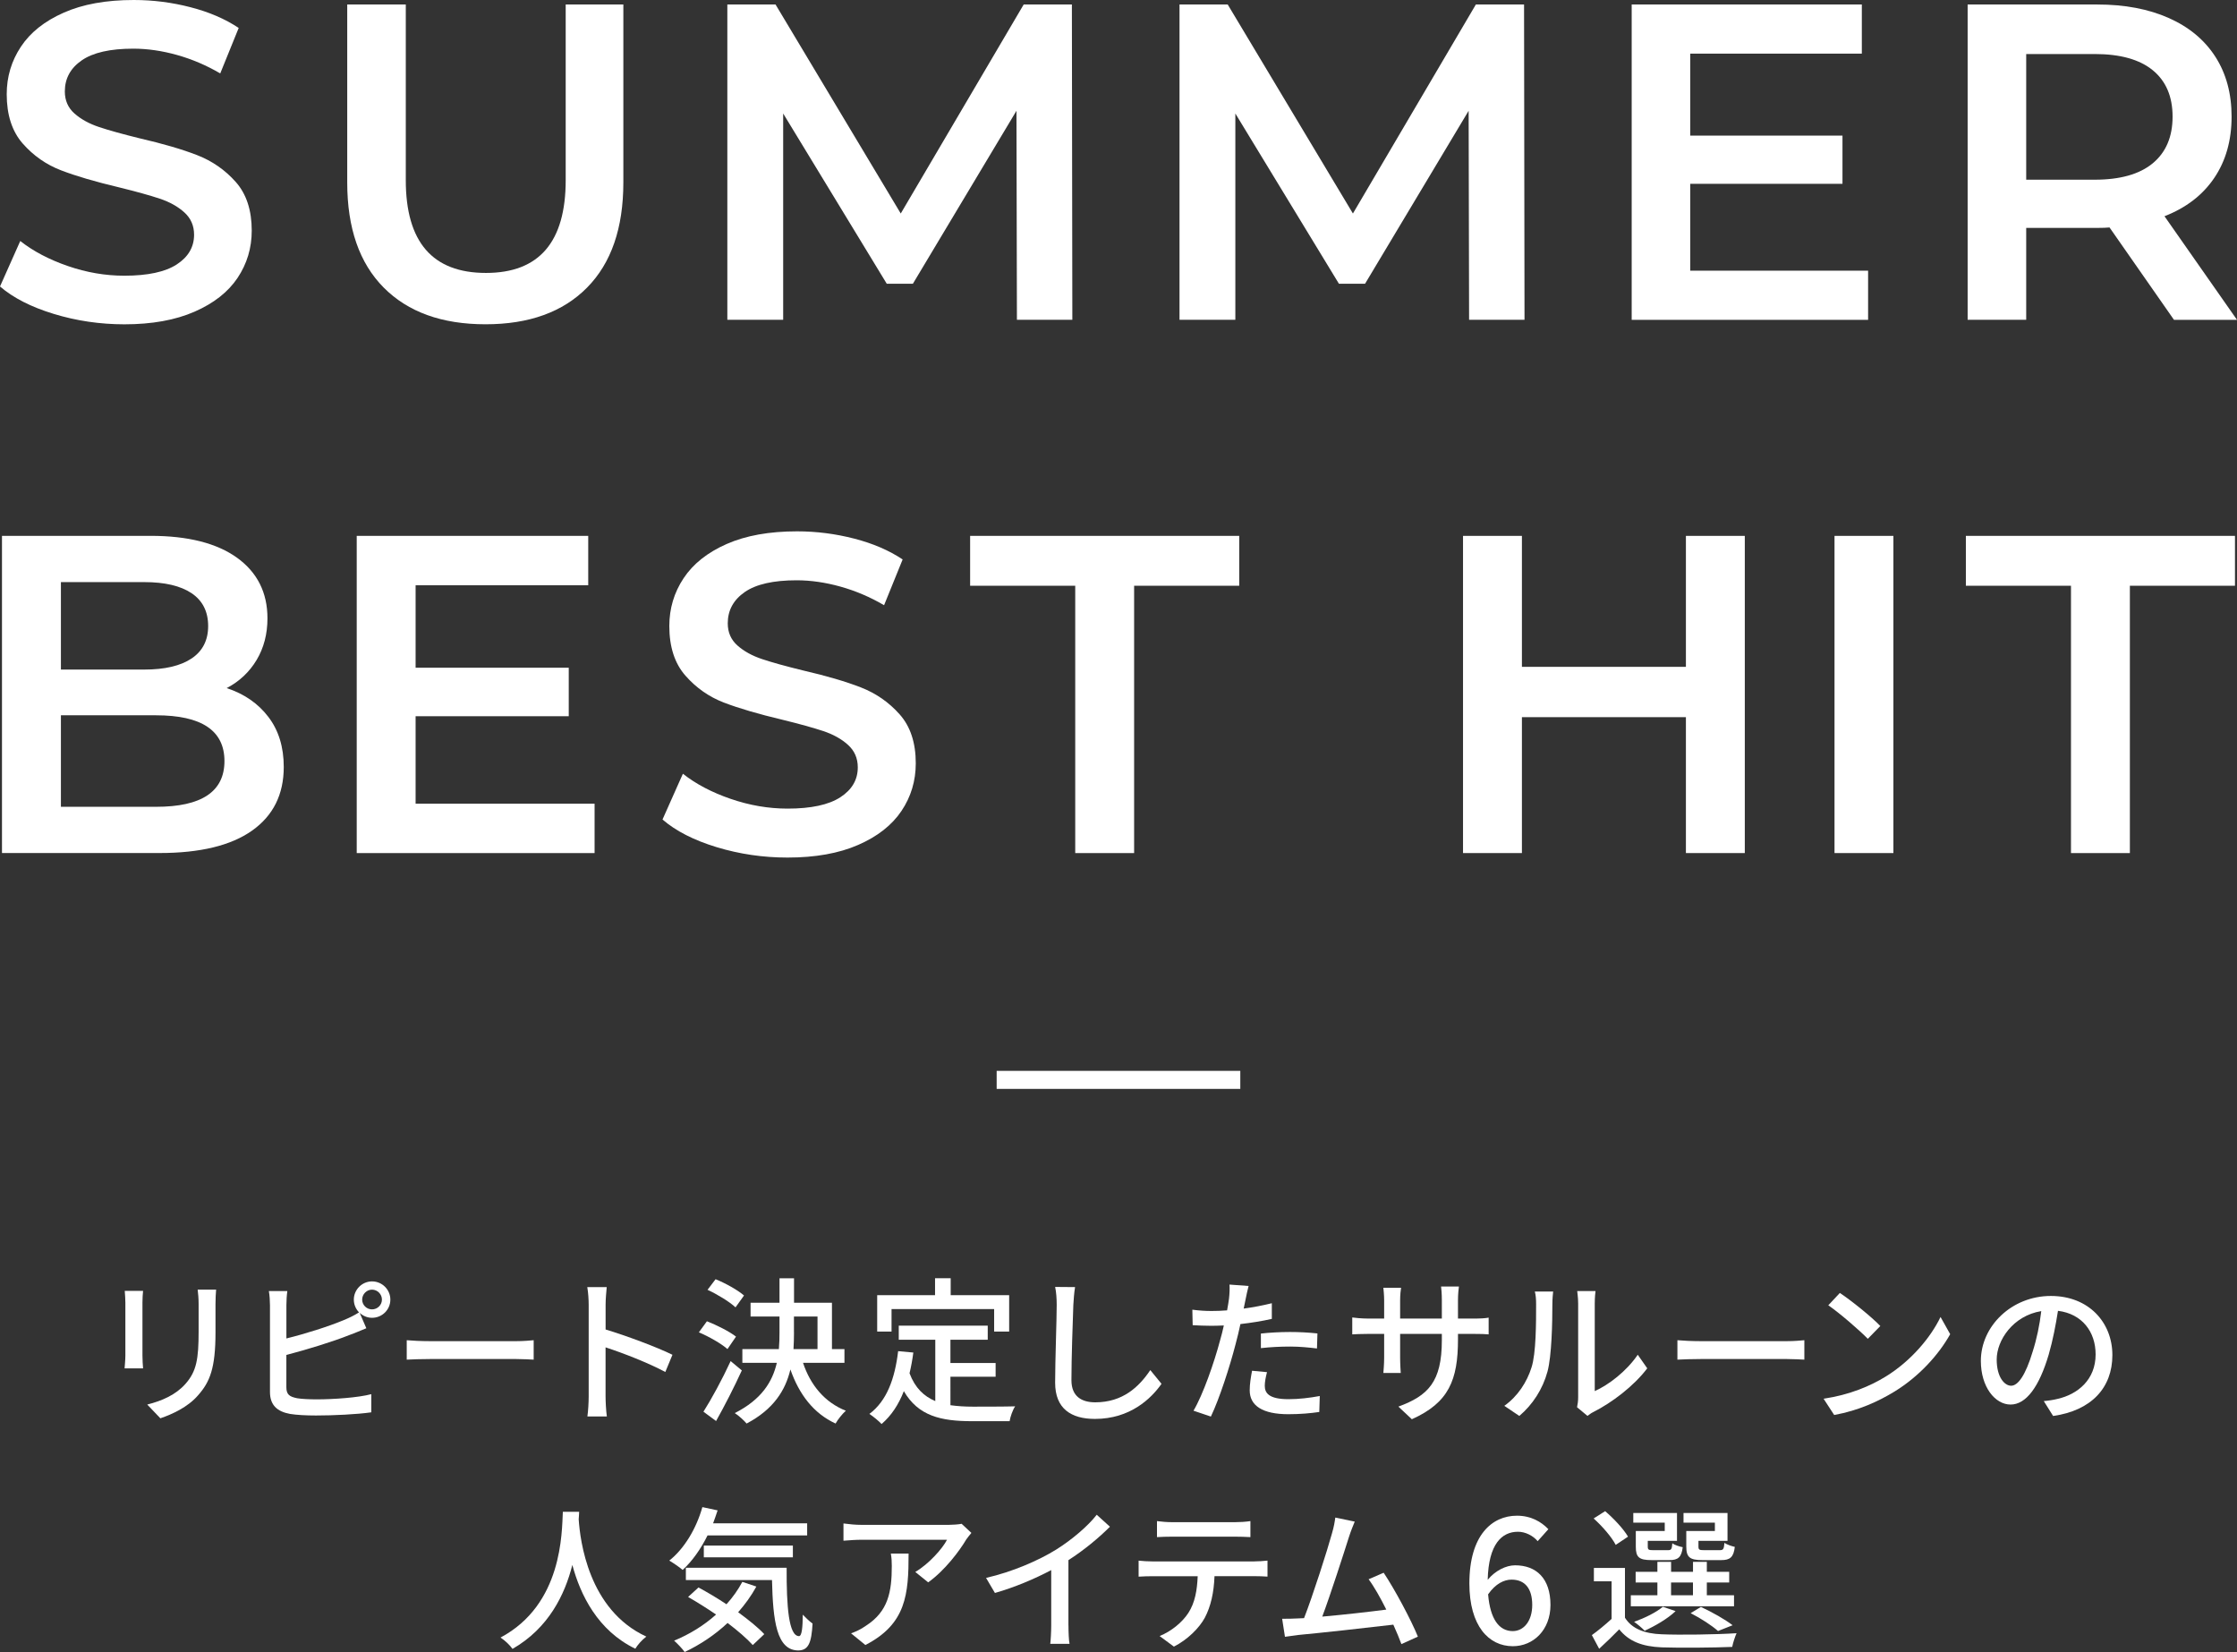 <?xml version="1.0" encoding="utf-8"?>
<!-- Generator: Adobe Illustrator 27.5.0, SVG Export Plug-In . SVG Version: 6.00 Build 0)  -->
<svg version="1.1" id="レイヤー_1" xmlns="http://www.w3.org/2000/svg" xmlns:xlink="http://www.w3.org/1999/xlink" x="0px"
	 y="0px" viewBox="0 0 542.07 400.27" style="enable-background:new 0 0 542.07 400.27;" xml:space="preserve">
<rect x="0" y="0" width="542.07" height="400.27" fill="#333333" stroke="none"/>
<style type="text/css">
	.st0{fill:#FFFFFF;}
</style>
<g>
	<path class="st0" d="M13.04,76.06C7.55,74.39,3.2,72.17,0,69.41l4.91-11.02c3.13,2.47,6.97,4.49,11.51,6.06
		c4.55,1.57,9.11,2.35,13.7,2.35c5.67,0,9.91-0.91,12.71-2.73c2.8-1.82,4.2-4.22,4.2-7.2c0-2.18-0.78-3.98-2.35-5.4
		c-1.57-1.42-3.55-2.53-5.95-3.33c-2.4-0.8-5.67-1.71-9.82-2.73c-5.82-1.38-10.53-2.76-14.13-4.15c-3.6-1.38-6.69-3.55-9.28-6.49
		c-2.58-2.95-3.87-6.93-3.87-11.95c0-4.22,1.15-8.06,3.44-11.51c2.29-3.46,5.75-6.2,10.37-8.24C20.06,1.02,25.72,0,32.41,0
		c4.66,0,9.24,0.58,13.75,1.75c4.51,1.16,8.4,2.84,11.68,5.02l-4.47,11.02c-3.35-1.96-6.84-3.45-10.48-4.47
		c-3.64-1.02-7.17-1.53-10.59-1.53c-5.6,0-9.77,0.95-12.5,2.84c-2.73,1.89-4.09,4.4-4.09,7.53c0,2.18,0.78,3.97,2.35,5.35
		c1.56,1.38,3.55,2.47,5.95,3.27c2.4,0.8,5.67,1.71,9.82,2.73c5.67,1.31,10.33,2.67,13.97,4.09c3.64,1.42,6.75,3.58,9.33,6.49
		c2.58,2.91,3.87,6.84,3.87,11.79c0,4.22-1.15,8.04-3.44,11.46c-2.29,3.42-5.77,6.15-10.42,8.18c-4.66,2.04-10.33,3.06-17.03,3.06
		C24.23,78.57,18.53,77.74,13.04,76.06z"/>
	<path class="st0" d="M92.98,69.68c-5.89-5.93-8.84-14.42-8.84-25.48V1.09h14.19v42.56c0,14.99,6.48,22.48,19.43,22.48
		c12.88,0,19.32-7.49,19.32-22.48V1.09h13.97V44.2c0,11.06-2.93,19.55-8.79,25.48c-5.86,5.93-14.06,8.89-24.61,8.89
		C107.09,78.57,98.87,75.61,92.98,69.68z"/>
	<path class="st0" d="M246.42,77.48l-0.11-50.64l-25.1,41.91h-6.33l-25.1-41.25v49.98h-13.53V1.09h11.68l30.34,50.64l29.79-50.64
		h11.68l0.11,76.39H246.42z"/>
	<path class="st0" d="M355.99,77.48l-0.11-50.64l-25.1,41.91h-6.33l-25.1-41.25v49.98h-13.53V1.09h11.68l30.34,50.64l29.79-50.64
		h11.68l0.11,76.39H355.99z"/>
	<path class="st0" d="M452.68,65.59v11.9h-57.29V1.09h55.77v11.9h-41.58v19.86h36.89v11.68h-36.89v21.06H452.68z"/>
	<path class="st0" d="M526.79,77.48l-15.61-22.37c-0.65,0.07-1.64,0.11-2.95,0.11h-17.24v22.26h-14.19V1.09h31.43
		c6.62,0,12.39,1.09,17.3,3.27c4.91,2.18,8.68,5.31,11.3,9.39c2.62,4.08,3.93,8.91,3.93,14.52c0,5.75-1.4,10.7-4.2,14.84
		c-2.8,4.15-6.82,7.24-12.06,9.28l17.57,25.1H526.79z M521.66,17.02c-3.2-2.62-7.9-3.93-14.08-3.93h-16.59v30.45h16.59
		c6.18,0,10.88-1.33,14.08-3.98c3.2-2.66,4.8-6.42,4.8-11.3C526.46,23.39,524.86,19.64,521.66,17.02z"/>
</g>
<g>
	<path class="st0" d="M65.03,173.7c2.49,3.26,3.73,7.3,3.73,12.13c0,6.66-2.56,11.8-7.68,15.42c-5.12,3.62-12.59,5.43-22.4,5.43
		H0.48v-76.85h36.01c9.07,0,16.06,1.78,20.97,5.32c4.9,3.55,7.35,8.44,7.35,14.66c0,3.81-0.88,7.17-2.63,10.1
		c-1.76,2.93-4.17,5.2-7.25,6.81C59.18,168.12,62.55,170.44,65.03,173.7z M14.76,141.04v21.19h20.2c4.98,0,8.8-0.9,11.47-2.69
		c2.67-1.79,4.01-4.41,4.01-7.85c0-3.51-1.34-6.16-4.01-7.96c-2.67-1.79-6.5-2.69-11.47-2.69H14.76z M54.39,184.4
		c0-7.39-5.53-11.09-16.58-11.09H14.76v22.17h23.05C48.86,195.49,54.39,191.79,54.39,184.4z"/>
	<path class="st0" d="M144.08,194.72v11.97H86.44v-76.85h56.1v11.97h-41.83v19.98h37.11v11.75h-37.11v21.19H144.08z"/>
	<path class="st0" d="M173.66,205.26c-5.53-1.68-9.9-3.92-13.12-6.7l4.94-11.09c3.15,2.49,7.01,4.52,11.58,6.09
		c4.57,1.57,9.17,2.36,13.78,2.36c5.71,0,9.97-0.92,12.79-2.75c2.82-1.83,4.23-4.24,4.23-7.25c0-2.2-0.79-4.01-2.36-5.43
		c-1.57-1.43-3.57-2.54-5.98-3.35c-2.42-0.8-5.71-1.72-9.88-2.74c-5.86-1.39-10.59-2.78-14.22-4.17c-3.62-1.39-6.73-3.57-9.33-6.53
		c-2.6-2.96-3.9-6.97-3.9-12.02c0-4.24,1.15-8.1,3.46-11.58c2.31-3.48,5.78-6.24,10.43-8.29c4.65-2.05,10.34-3.07,17.07-3.07
		c4.68,0,9.29,0.59,13.83,1.76c4.54,1.17,8.45,2.85,11.75,5.05l-4.5,11.09c-3.37-1.98-6.88-3.47-10.54-4.5
		c-3.66-1.02-7.21-1.54-10.65-1.54c-5.64,0-9.83,0.95-12.57,2.85c-2.74,1.9-4.12,4.43-4.12,7.58c0,2.2,0.79,3.99,2.36,5.38
		c1.57,1.39,3.57,2.49,5.98,3.29c2.42,0.81,5.71,1.72,9.88,2.74c5.71,1.32,10.39,2.69,14.05,4.12c3.66,1.43,6.79,3.6,9.39,6.53
		c2.6,2.93,3.9,6.88,3.9,11.86c0,4.24-1.15,8.09-3.46,11.53c-2.31,3.44-5.8,6.19-10.48,8.23c-4.68,2.05-10.39,3.07-17.13,3.07
		C184.91,207.78,179.19,206.94,173.66,205.26z"/>
	<path class="st0" d="M260.55,141.92h-25.47v-12.08h65.21v12.08h-25.47v64.77h-14.27V141.92z"/>
	<path class="st0" d="M422.8,129.84v76.85h-14.27v-32.93h-39.74v32.93h-14.27v-76.85h14.27v31.73h39.74v-31.73H422.8z"/>
	<path class="st0" d="M444.54,129.84h14.27v76.85h-14.27V129.84z"/>
	<path class="st0" d="M501.84,141.92h-25.47v-12.08h65.21v12.08h-25.47v64.77h-14.27V141.92z"/>
</g>
<g>
	<path class="st0" d="M34.67,312.77c-0.08,0.81-0.15,1.76-0.15,2.84v12.83c0,1,0.08,2.34,0.15,3.1h-4.48
		c0.04-0.65,0.19-1.99,0.19-3.1v-12.83c0-0.69-0.08-2.03-0.15-2.84H34.67z M52.37,312.47c-0.08,1-0.15,2.14-0.15,3.52v6.82
		c0,8.77-1.38,12.03-4.21,15.24c-2.49,2.91-6.36,4.64-9.15,5.59l-3.18-3.33c3.64-0.92,6.93-2.37,9.27-5.02
		c2.68-3.03,3.18-6.02,3.18-12.72v-6.59c0-1.38-0.11-2.53-0.23-3.52H52.37z"/>
	<path class="st0" d="M69.38,324.3c4.52-1.11,10.27-2.91,13.98-4.48c1.23-0.5,2.41-1.07,3.64-1.84c-0.77-0.81-1.26-1.88-1.26-3.1
		c0-2.41,1.99-4.41,4.41-4.41c2.45,0,4.44,1.99,4.44,4.41c0,2.45-1.99,4.41-4.44,4.41c-1.15,0-2.18-0.46-2.99-1.19l1.61,3.72
		c-1.26,0.5-2.8,1.19-4.02,1.61c-4.1,1.65-10.53,3.6-15.36,4.86v7.81c0,1.84,0.81,2.3,2.61,2.68c1.15,0.19,2.95,0.27,4.79,0.27
		c4.02,0,10.04-0.42,13.18-1.26v4.4c-3.45,0.5-9.19,0.77-13.41,0.77c-2.37,0-4.67-0.12-6.28-0.38c-3.1-0.57-4.86-2.11-4.86-5.33
		v-20.99c0-0.88-0.08-2.45-0.27-3.45h4.48c-0.15,1-0.23,2.37-0.23,3.45V324.3z M92.55,314.88c0-1.3-1.07-2.41-2.41-2.41
		c-1.3,0-2.38,1.11-2.38,2.41s1.07,2.37,2.38,2.37C91.48,317.25,92.55,316.18,92.55,314.88z"/>
	<path class="st0" d="M98.56,324.72c1.23,0.12,3.6,0.23,5.67,0.23h20.8c1.88,0,3.37-0.15,4.29-0.23v4.71
		c-0.84-0.04-2.57-0.15-4.25-0.15h-20.84c-2.14,0-4.4,0.08-5.67,0.15V324.72z"/>
	<path class="st0" d="M161.22,332.42c-4.06-2.18-10.26-4.6-14.48-5.97v11.84c0,1.19,0.11,3.52,0.31,4.9h-4.71
		c0.19-1.34,0.31-3.41,0.31-4.9v-22.14c0-1.23-0.11-2.99-0.34-4.29h4.71c-0.12,1.26-0.27,2.95-0.27,4.29v5.97
		c5.06,1.53,12.37,4.25,16.2,6.13L161.22,332.42z"/>
	<path class="st0" d="M176.28,326.87c-1.46-1.3-4.48-3.03-6.93-4.06l1.95-2.68c2.37,0.92,5.48,2.49,7.05,3.72L176.28,326.87z
		 M179.76,332.04c-1.84,4.02-4.17,8.58-6.24,12.26l-3.06-2.26c1.88-2.95,4.56-7.85,6.59-12.26L179.76,332.04z M178.23,316.76
		c-1.42-1.34-4.37-3.14-6.78-4.25l1.95-2.57c2.37,0.96,5.36,2.61,6.89,3.95L178.23,316.76z M194.59,330.2
		c1.8,5.4,5.25,9.58,10.38,11.61c-0.8,0.69-1.95,2.11-2.49,3.1c-5.32-2.45-8.81-7.01-10.95-13.1c-1.19,5.02-4.06,9.65-10.61,13.1
		c-0.61-0.73-1.99-1.99-2.87-2.53c6.47-3.29,9.12-7.55,10.19-12.18h-8.35v-3.33h8.85c0.12-1.38,0.15-2.76,0.15-4.14v-3.75h-7.01
		v-3.33h7.01v-5.94h3.52v5.94h9.19v11.22h3.03v3.33H194.59z M192.4,322.77c0,1.38-0.04,2.72-0.12,4.1h5.82v-7.89h-5.71V322.77z"/>
	<path class="st0" d="M230.32,340.47c1.68,0.23,3.48,0.35,5.4,0.35c1.65,0,8.08,0,10.27-0.08c-0.58,0.84-1.19,2.57-1.34,3.6h-9.12
		c-7.51,0-13.02-1.26-16.51-7.28c-1.26,3.25-3.03,5.94-5.4,7.97c-0.57-0.65-2.07-1.88-2.95-2.45c4.21-3.14,6.17-8.5,6.97-15.21
		l3.68,0.34c-0.23,1.76-0.54,3.45-0.92,5.02c1.34,3.56,3.49,5.59,6.24,6.74v-14.86h-8.85v-3.41h21.56v3.41h-9.04v5.63h10.95v3.33
		h-10.95V340.47z M216.04,322.62h-3.48v-8.81h14.02v-4.1h3.79v4.1h14.17v8.81h-3.64v-5.44h-24.86V322.62z"/>
	<path class="st0" d="M260.51,311.85c-0.23,1.38-0.34,2.99-0.42,4.33c-0.15,4.21-0.46,12.95-0.46,18.23c0,3.98,2.53,5.36,5.78,5.36
		c6.66,0,10.61-3.75,13.33-7.81l2.72,3.33c-2.53,3.6-7.62,8.5-16.13,8.5c-5.78,0-9.65-2.49-9.65-8.77c0-5.4,0.38-15.17,0.38-18.84
		c0-1.57-0.11-3.1-0.38-4.37L260.51,311.85z"/>
	<path class="st0" d="M308.2,319.55c-2.37,0.54-5.02,0.96-7.62,1.26c-0.34,1.65-0.77,3.33-1.19,4.94
		c-1.38,5.36-3.91,13.18-5.97,17.47l-4.21-1.42c2.3-3.87,5.02-11.68,6.43-17.01c0.34-1.15,0.65-2.41,0.92-3.64
		c-1.07,0.04-2.07,0.08-3.03,0.08c-1.76,0-3.14-0.08-4.52-0.15l-0.08-3.75c1.84,0.23,3.18,0.31,4.63,0.31
		c1.19,0,2.45-0.04,3.79-0.15c0.19-1.11,0.38-2.11,0.46-2.8c0.15-1.23,0.19-2.61,0.12-3.45l4.63,0.34
		c-0.27,0.96-0.57,2.49-0.73,3.26l-0.46,2.22c2.3-0.31,4.63-0.76,6.82-1.3V319.55z M307.02,332.46c-0.31,1.19-0.54,2.37-0.54,3.29
		c0,1.72,0.92,3.26,5.75,3.26c2.49,0,5.1-0.31,7.58-0.77l-0.12,3.87c-2.11,0.31-4.63,0.54-7.51,0.54c-6.17,0-9.35-2.03-9.35-5.78
		c0-1.57,0.27-3.18,0.57-4.75L307.02,332.46z M305.52,323.11c2.03-0.23,4.63-0.38,7.09-0.38c2.18,0,4.48,0.12,6.63,0.35l-0.11,3.64
		c-1.92-0.23-4.18-0.46-6.43-0.46c-2.49,0-4.83,0.12-7.16,0.38V323.11z"/>
	<path class="st0" d="M356.9,319.48c1.84,0,3.06-0.07,3.83-0.23v4.06c-0.61-0.08-1.99-0.12-3.79-0.12h-3.64v1.3
		c0,9.88-2.22,15.36-11.18,19.38l-3.26-3.06c7.16-2.64,10.53-5.94,10.53-16.09v-1.53h-10.11v5.75c0,1.57,0.12,3.18,0.15,3.72h-4.21
		c0.04-0.54,0.19-2.15,0.19-3.72v-5.75h-3.75c-1.8,0-3.37,0.08-3.98,0.12v-4.1c0.5,0.08,2.22,0.27,3.98,0.27h3.75v-4.4
		c0-1.34-0.15-2.57-0.19-3.06h4.29c-0.08,0.5-0.23,1.65-0.23,3.06v4.4h10.11v-4.44c0-1.53-0.11-2.8-0.19-3.33h4.33
		c-0.08,0.57-0.23,1.8-0.23,3.33v4.44H356.9z"/>
	<path class="st0" d="M364.53,340.62c3.29-2.34,5.48-5.78,6.59-9.31c1.11-3.41,1.11-10.88,1.11-15.28c0-1.3-0.08-2.22-0.31-3.1h4.44
		c-0.04,0.31-0.19,1.72-0.19,3.06c0,4.37-0.15,12.53-1.19,16.35c-1.15,4.22-3.56,7.97-6.82,10.73L364.53,340.62z M382.15,340.96
		c0.15-0.65,0.27-1.53,0.27-2.41v-22.68c0-1.57-0.23-2.83-0.23-3.06h4.44c-0.04,0.23-0.19,1.49-0.19,3.06v21.18
		c3.33-1.49,7.66-4.75,10.42-8.81l2.3,3.29c-3.26,4.33-8.62,8.35-13.02,10.57c-0.65,0.31-1.03,0.65-1.46,0.96L382.15,340.96z"/>
	<path class="st0" d="M406.47,324.72c1.23,0.12,3.6,0.23,5.67,0.23h20.8c1.88,0,3.37-0.15,4.29-0.23v4.71
		c-0.84-0.04-2.57-0.15-4.25-0.15h-20.84c-2.14,0-4.4,0.08-5.67,0.15V324.72z"/>
	<path class="st0" d="M456.94,333.53c6.17-3.79,10.95-9.54,13.29-14.44l2.34,4.17c-2.76,4.94-7.47,10.19-13.44,13.87
		c-3.87,2.37-8.73,4.63-14.67,5.71l-2.57-3.94C448.29,337.94,453.27,335.79,456.94,333.53z M455.64,321.28l-3.03,3.1
		c-1.99-2.03-6.74-6.17-9.58-8.12l2.8-2.99C448.56,315.07,453.5,319.05,455.64,321.28z"/>
	<path class="st0" d="M495.25,339.47c1.34-0.12,2.45-0.31,3.37-0.54c4.86-1.11,9.19-4.64,9.19-10.76c0-5.52-3.29-9.84-9.12-10.57
		c-0.54,3.41-1.23,7.09-2.26,10.65c-2.3,7.74-5.44,12.06-9.23,12.06c-3.75,0-7.2-4.25-7.2-10.57c0-8.43,7.47-15.74,16.97-15.74
		c9.12,0,14.9,6.36,14.9,14.33c0,7.93-5.1,13.44-14.36,14.75L495.25,339.47z M492.57,327.44c0.96-2.99,1.68-6.43,2.07-9.77
		c-6.82,1.11-10.8,7.05-10.8,11.72c0,4.37,1.95,6.36,3.49,6.36C488.97,335.76,490.81,333.3,492.57,327.44z"/>
</g>
<g>
	<path class="st0" d="M140.34,366.29c-0.04,0.53-0.04,1.17-0.11,1.84c0.34,5.01,2.3,21.92,16.39,28.4c-1.09,0.83-2.11,2-2.67,2.94
		c-9.12-4.41-13.3-13.03-15.26-20.3c-1.81,7.19-5.76,15.33-14.5,20.34c-0.64-0.91-1.77-2-2.9-2.75c15.07-8.02,14.84-25.5,15.1-30.47
		H140.34z"/>
	<path class="st0" d="M171.45,372.02c-1.66,3.35-3.73,6.25-6.03,8.36c-0.72-0.64-2.34-1.73-3.24-2.26c3.65-2.9,6.55-7.76,8.02-12.96
		l3.69,0.79c-0.34,1.05-0.72,2.11-1.09,3.13h22.79v2.94H171.45z M183.28,384.41c-1.24,2.26-2.75,4.33-4.41,6.22
		c2.52,1.84,4.82,3.69,6.33,5.31l-2.79,2.64c-1.43-1.58-3.62-3.47-6.1-5.35c-3.09,2.9-6.67,5.27-10.4,7.04
		c-0.49-0.72-1.81-2.11-2.56-2.75c3.73-1.54,7.23-3.69,10.17-6.33c-2.26-1.54-4.6-3.01-6.78-4.26l2.52-2.3
		c2.15,1.17,4.52,2.56,6.78,4.07c1.51-1.66,2.79-3.47,3.84-5.42L183.28,384.41z M190.62,379.85c-0.04,9.38,0.49,16.57,3.01,16.57
		c0.68-0.04,0.87-2.11,0.9-5.2c0.72,0.75,1.62,1.62,2.37,2.15c-0.26,4.67-0.98,6.48-3.46,6.52c-5.24-0.04-6.14-7.12-6.37-17.06
		h-20.87v-2.98H190.62z M170.55,377.33v-2.86h21.58v2.86H170.55z"/>
	<path class="st0" d="M235.39,371.41c-0.34,0.41-0.94,1.13-1.24,1.58c-1.62,2.75-5.2,7.53-9.23,10.4l-3.13-2.52
		c3.28-1.92,6.59-5.65,7.69-7.8H208.8c-1.47,0-2.79,0.11-4.41,0.23v-4.18c1.39,0.19,2.94,0.34,4.41,0.34h21.06
		c0.87,0,2.56-0.11,3.16-0.26L235.39,371.41z M220.17,376.42c0,9.83-0.56,17.06-10.47,22.15l-3.47-2.83
		c1.09-0.38,2.41-0.98,3.62-1.85c5.39-3.47,6.25-8.21,6.25-14.47c0-1.02-0.04-1.92-0.23-3.01H220.17z"/>
	<path class="st0" d="M258.91,393.83c0,1.54,0.08,3.62,0.26,4.45h-4.67c0.11-0.83,0.23-2.9,0.23-4.45v-13.41
		c-3.96,2.11-8.97,4.22-13.64,5.54l-2.15-3.65c6.44-1.47,12.81-4.26,16.99-6.86c3.8-2.37,7.72-5.72,9.83-8.44l3.2,2.9
		c-2.71,2.71-6.25,5.65-10.06,8.1V393.83z"/>
	<path class="st0" d="M303.98,378.31c0.79,0,2.22-0.07,3.16-0.19V382c-0.87-0.07-2.19-0.11-3.16-0.11h-9.68
		c-0.15,3.99-0.9,7.31-2.34,10.06c-1.36,2.52-4.22,5.35-7.5,7.01l-3.46-2.56c2.79-1.13,5.46-3.28,6.97-5.61
		c1.62-2.52,2.11-5.5,2.26-8.89h-10.89c-1.13,0-2.37,0.04-3.43,0.11v-3.88c1.05,0.11,2.26,0.19,3.43,0.19H303.98z M284.05,372.32
		c-1.24,0-2.64,0.04-3.69,0.11v-3.88c1.13,0.15,2.45,0.26,3.69,0.26h15.18c1.17,0,2.56-0.08,3.77-0.26v3.88
		c-1.21-0.07-2.6-0.11-3.77-0.11H284.05z"/>
	<path class="st0" d="M339.59,398.35c-0.49-1.32-1.17-2.98-1.96-4.71c-5.99,0.72-18.04,2.04-22.94,2.49
		c-0.94,0.11-2.18,0.3-3.32,0.45l-0.68-4.37c1.17,0,2.64,0,3.77-0.08c0.45-0.04,0.98-0.04,1.54-0.07
		c2.11-5.39,5.69-16.61,6.74-20.45c0.53-1.81,0.68-2.83,0.83-3.92l4.71,0.98c-0.41,1.02-0.9,2.15-1.43,3.81
		c-1.13,3.58-4.56,14.24-6.44,19.21c5.12-0.45,11.49-1.17,15.52-1.7c-1.43-2.86-2.98-5.61-4.29-7.35l3.65-1.58
		c2.64,3.95,6.67,11.45,8.29,15.48L339.59,398.35z"/>
	<path class="st0" d="M372.61,373.41c-1.12-1.33-2.98-2.28-4.77-2.28c-3.9,0-7.13,2.94-7.34,11.65c1.78-2.2,4.43-3.52,6.63-3.52
		c5.14,0,8.58,3.15,8.58,9.61c0,6.05-4.14,9.99-9.12,9.99c-5.8,0-10.53-4.85-10.53-15.21c0-11.73,5.51-16.41,11.52-16.41
		c3.4,0,5.88,1.45,7.62,3.27L372.61,373.41z M371.29,388.86c0-3.94-1.74-6.13-5.01-6.13c-1.78,0-3.85,0.95-5.68,3.56
		c0.5,6.05,2.69,8.91,5.97,8.91C369.21,395.2,371.29,392.8,371.29,388.86z"/>
	<path class="st0" d="M393.75,391.94c1.66,2.68,4.75,3.88,8.89,4.03c4.37,0.19,13.33,0.07,18.16-0.26c-0.34,0.79-0.87,2.3-1.05,3.32
		c-4.45,0.19-12.62,0.26-17.06,0.11c-4.75-0.19-8.02-1.47-10.32-4.37c-1.51,1.54-3.09,3.09-4.86,4.71l-1.77-3.31
		c1.47-1.05,3.2-2.49,4.78-3.92v-9.12h-4.29v-3.24h7.53V391.94z M391.52,374.31c-0.94-1.84-3.24-4.52-5.35-6.4l2.79-1.77
		c2.11,1.81,4.48,4.33,5.54,6.18L391.52,374.31z M420.19,389.19h-25.01v-2.67h6.44v-3.09h-5.27v-2.6h5.27v-2.41h3.32v2.41h5.31
		v-2.41h3.35v2.41h5.42v2.6h-5.42v3.09h6.59V389.19z M403.39,368.93h-7.61v-2.34h10.59v6.74h-7.08v1.39c0,0.75,0.19,0.87,1.28,0.87
		h3.58c0.83,0,0.98-0.19,1.09-1.66c0.56,0.41,1.7,0.79,2.52,0.94c-0.3,2.45-1.13,3.13-3.24,3.13h-4.29c-3.05,0-3.84-0.68-3.84-3.24
		v-3.81h7.01V368.93z M406.03,390.36c-1.92,1.85-5.01,3.62-7.5,4.75c-0.56-0.6-1.81-1.66-2.56-2.15c2.6-0.94,5.31-2.26,6.97-3.65
		L406.03,390.36z M404.93,386.52h5.31v-3.09h-5.31V386.52z M415.56,368.93h-7.61v-2.34h10.66v6.74h-7.04v1.39
		c0,0.75,0.19,0.87,1.36,0.87h3.8c0.83,0,1.02-0.23,1.13-1.77c0.6,0.41,1.7,0.79,2.52,0.98c-0.3,2.52-1.17,3.2-3.28,3.2h-4.6
		c-3.01,0-3.88-0.68-3.88-3.28v-3.77h6.93V368.93z M416.31,395.18c-1.47-1.32-4.14-3.05-6.63-4.33l2.49-1.51
		c2.75,1.28,5.88,3.05,7.68,4.44L416.31,395.18z"/>
</g>
<rect x="241.51" y="259.46" class="st0" width="59.04" height="4.37"/>
</svg>
